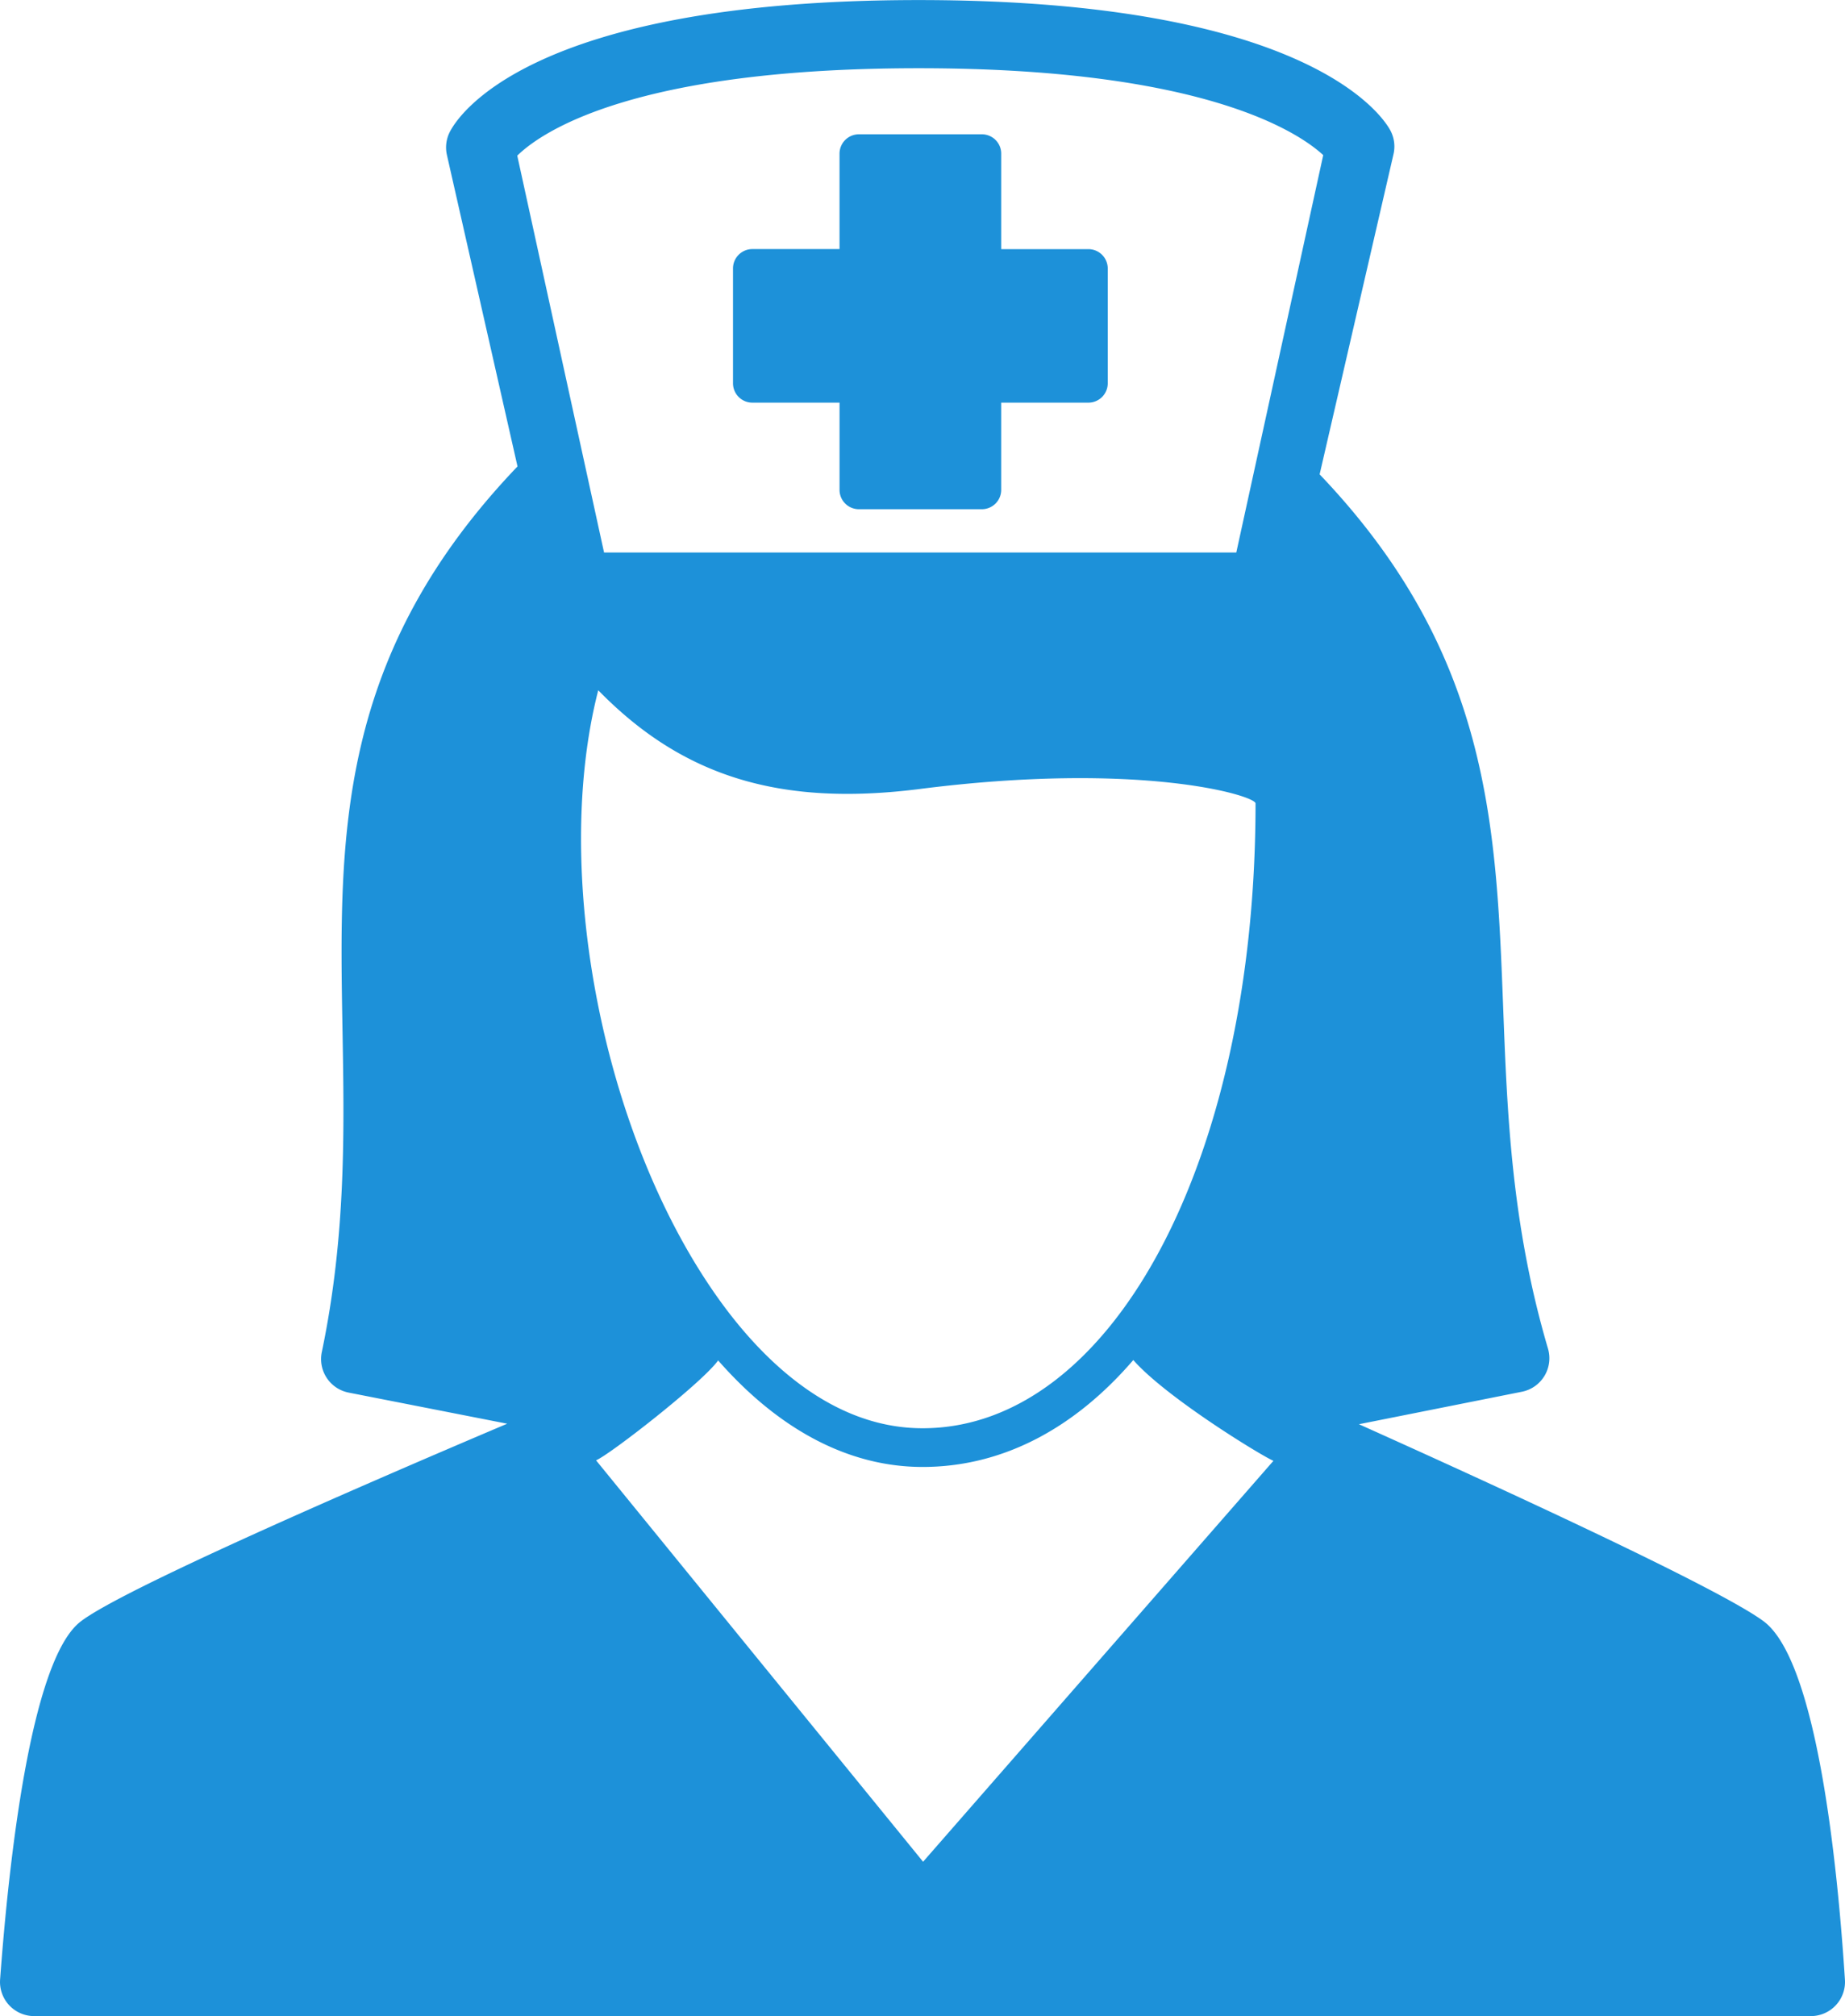 <svg xmlns="http://www.w3.org/2000/svg" width="112.388" height="122.782" viewBox="0 0 112.388 122.782">
  <defs>
    <style>
      .cls-1 {
        fill: #1d91d9;
      }
    </style>
  </defs>
  <g id="noun_Nurse_1050402" transform="translate(-9.191 -5.421)">
    <path id="Path_253" data-name="Path 253" class="cls-1" d="M116.621,104.155c-2.746-2.038-16.447-8.316-24.651-12l9.928-1.978a2.08,2.08,0,0,0,1.588-2.628C101.262,80,101,73.244,100.754,66.709c-.424-11.079-.824-21.556-11.178-32.4l4.5-19.5a2.071,2.071,0,0,0-.2-1.46c-.439-.811-4.978-7.924-28.721-7.924-23.955,0-28.178,7.237-28.58,8.062a2.079,2.079,0,0,0-.16,1.372l4.3,18.967C29.651,45.4,29.846,56.42,30.053,68.071c.11,6.2.222,12.6-1.259,19.69a2.08,2.08,0,0,0,1.635,2.468l9.658,1.895c-9.012,3.823-23.641,10.171-26.026,12.08-3.013,2.413-4.341,14.674-4.864,21.768A2.08,2.08,0,0,0,11.27,128.2H119.5a2.081,2.081,0,0,0,2.075-2.216C121.116,118.865,119.857,106.558,116.621,104.155ZM40.7,14.9c1.428-1.4,7-5.324,24.461-5.324,17.405,0,23.161,3.932,24.634,5.291L84.5,39.068H45.987ZM52.936,88.269c3.729,4.251,7.989,6.488,12.453,6.488,4.879,0,9.258-2.353,12.837-6.511,1.964,2.245,7.691,5.763,8.535,6.139L65.421,118.8,45.5,94.354C46.359,93.993,51.984,89.611,52.936,88.269ZM65.389,92.4c-5.636,0-9.893-4.32-12.47-7.943-7.049-9.914-10.118-25.989-7.286-37,5.229,5.362,11.211,7.045,19.449,6.03h0c13.563-1.749,20.59.387,20.59.862C85.674,76.037,76.952,92.4,65.389,92.4ZM55.021,29.942h5.311v5.311a1.177,1.177,0,0,0,1.179,1.179H69a1.179,1.179,0,0,0,1.179-1.179V29.942h5.311a1.179,1.179,0,0,0,1.179-1.179v-6.99a1.178,1.178,0,0,0-1.179-1.179H70.18V14.783A1.178,1.178,0,0,0,69,13.6h-7.49a1.179,1.179,0,0,0-1.179,1.179v5.811H55.021a1.179,1.179,0,0,0-1.179,1.179v6.99A1.179,1.179,0,0,0,55.021,29.942Z" transform="translate(0 0)"/>
  </g>
</svg>
